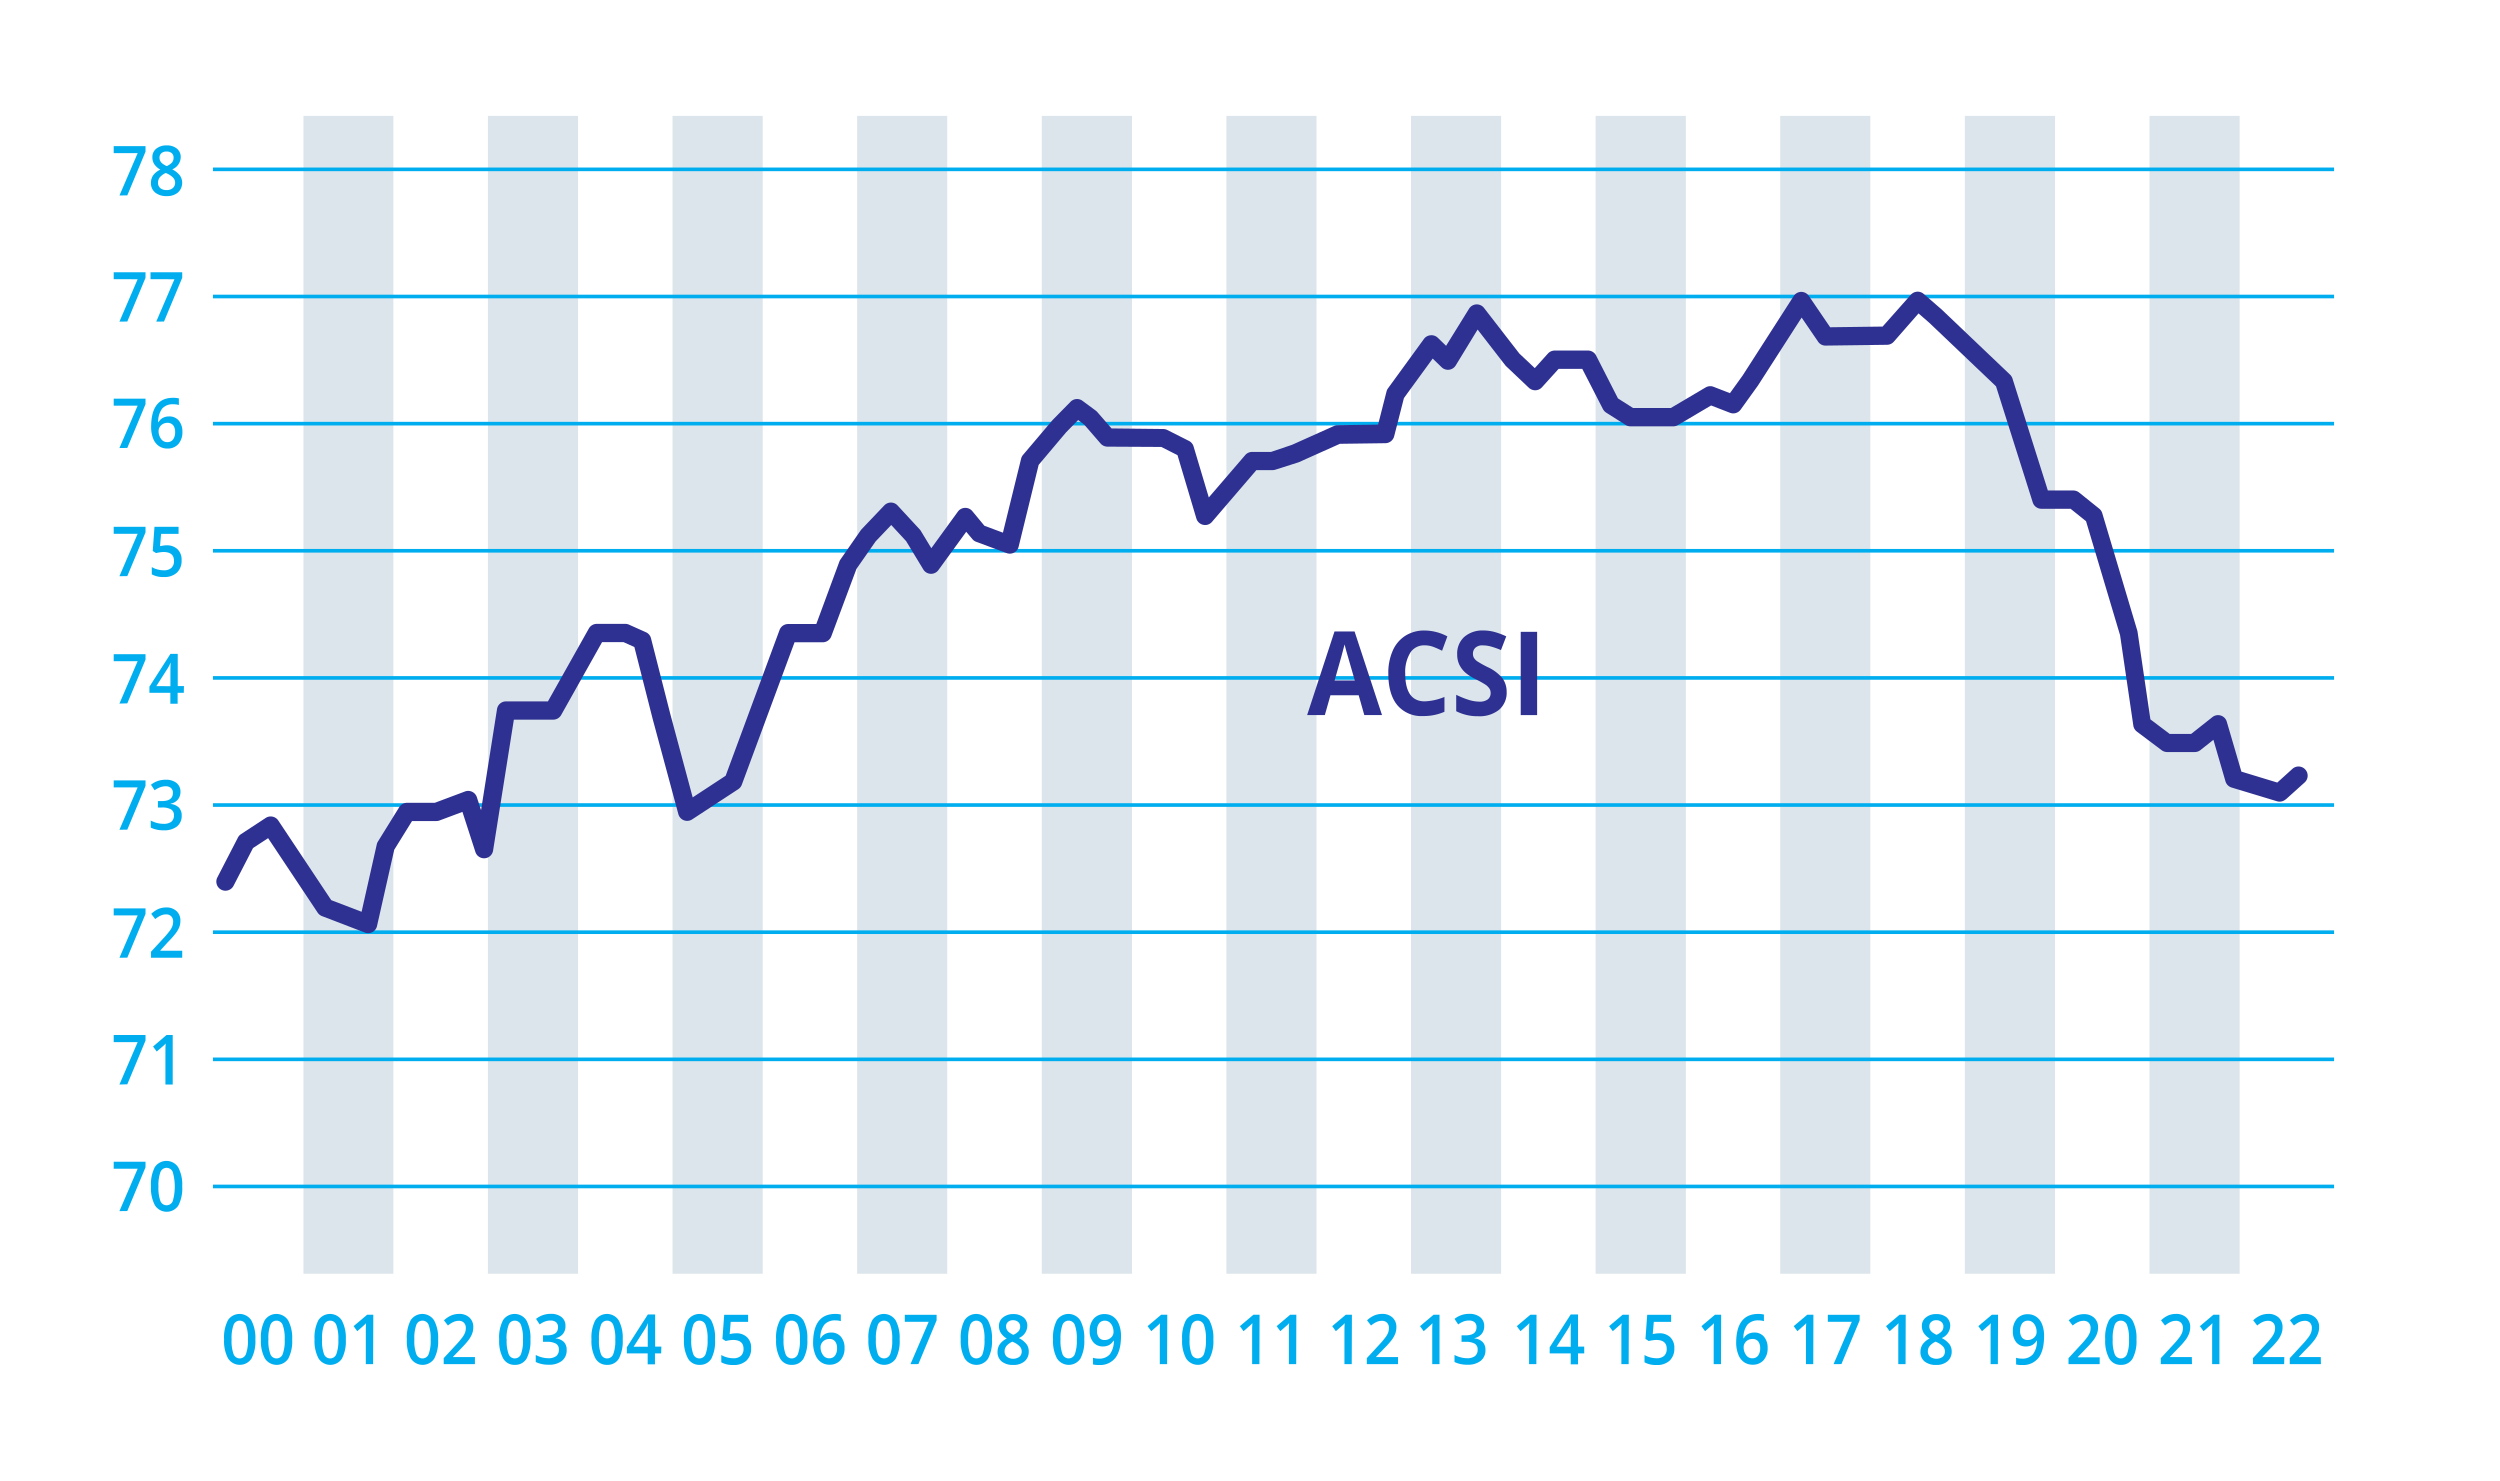<svg xmlns="http://www.w3.org/2000/svg" width="685.99" height="406.31" viewBox="0 0 685.99 406.31">
  <defs>
    <style>
      .cls-1 {
        fill: #fff;
      }

      .cls-2 {
        fill: #dbe5eb;
      }

      .cls-3 {
        fill: #00aeef;
      }

      .cls-4 {
        fill: #2e3191;
      }
    </style>
  </defs>
  <g id="Layer_7" data-name="Layer 7">
    <rect class="cls-1" width="685.99" height="406.31"/>
    <g>
      <g>
        <rect class="cls-2" x="83.22" y="31.8" width="24.78" height="317.71"/>
        <rect class="cls-1" x="58.44" y="31.8" width="24.78" height="317.71"/>
        <rect class="cls-1" x="108" y="31.8" width="25.88" height="317.71"/>
        <rect class="cls-2" x="133.88" y="31.8" width="24.78" height="317.71"/>
        <rect class="cls-1" x="158.66" y="31.8" width="25.88" height="317.71"/>
        <rect class="cls-2" x="184.54" y="31.8" width="24.78" height="317.71"/>
        <rect class="cls-1" x="209.32" y="31.8" width="25.88" height="317.71"/>
        <rect class="cls-2" x="235.2" y="31.8" width="24.78" height="317.71"/>
        <rect class="cls-1" x="259.98" y="31.8" width="25.88" height="317.71"/>
        <rect class="cls-2" x="285.86" y="31.8" width="24.78" height="317.71"/>
        <rect class="cls-1" x="310.64" y="31.8" width="25.88" height="317.71"/>
        <rect class="cls-2" x="336.52" y="31.8" width="24.78" height="317.71"/>
        <rect class="cls-1" x="361.3" y="31.8" width="25.88" height="317.71"/>
        <rect class="cls-2" x="387.17" y="31.8" width="24.78" height="317.71"/>
        <rect class="cls-1" x="411.96" y="31.8" width="25.88" height="317.71"/>
        <rect class="cls-2" x="437.83" y="31.8" width="24.78" height="317.71"/>
        <rect class="cls-1" x="462.61" y="31.8" width="25.88" height="317.71"/>
        <rect class="cls-2" x="488.49" y="31.8" width="24.78" height="317.71"/>
        <rect class="cls-1" x="513.27" y="31.8" width="25.88" height="317.71"/>
        <rect class="cls-2" x="539.15" y="31.8" width="24.78" height="317.71"/>
        <rect class="cls-1" x="563.93" y="31.8" width="25.88" height="317.71"/>
        <rect class="cls-2" x="589.81" y="31.8" width="24.78" height="317.71"/>
        <rect class="cls-1" x="614.59" y="31.8" width="25.88" height="317.71"/>
      </g>
      <g>
        <rect class="cls-3" x="58.44" y="325.06" width="582.02" height="1"/>
        <rect class="cls-3" x="58.44" y="290.18" width="582.02" height="1"/>
        <rect class="cls-3" x="58.44" y="255.29" width="582.02" height="1"/>
        <rect class="cls-3" x="58.44" y="220.4" width="582.02" height="1"/>
        <rect class="cls-3" x="58.44" y="185.52" width="582.02" height="1"/>
        <rect class="cls-3" x="58.44" y="150.63" width="582.02" height="1"/>
        <rect class="cls-3" x="58.44" y="115.75" width="582.02" height="1"/>
        <rect class="cls-3" x="58.44" y="80.86" width="582.02" height="1"/>
        <rect class="cls-3" x="58.44" y="45.97" width="582.02" height="1"/>
      </g>
    </g>
    <g>
      <path class="cls-4" d="M374.36,196.22l-1.54-5.44h-7.75l-1.54,5.44h-4.86l7.51-22.94h5.51l7.53,22.94Zm-2.61-9.5q-2.14-7.4-2.41-8.36t-.39-1.53q-.48,2-2.74,9.89Z"/>
      <path class="cls-4" d="M390.93,177.08a4.48,4.48,0,0,0-3.94,2,10.11,10.11,0,0,0-1.4,5.73q0,7.63,5.34,7.64a15.68,15.68,0,0,0,5.42-1.21v4.07a14.15,14.15,0,0,1-5.85,1.17,8.62,8.62,0,0,1-7.09-3q-2.46-3-2.46-8.68a15,15,0,0,1,1.21-6.25,9.2,9.2,0,0,1,3.47-4.11,9.7,9.7,0,0,1,5.3-1.43,13.53,13.53,0,0,1,6.22,1.61l-1.45,3.94a25.1,25.1,0,0,0-2.4-1.06A6.8,6.8,0,0,0,390.93,177.08Z"/>
      <path class="cls-4" d="M413.42,189.87a6.1,6.1,0,0,1-2.07,4.88,8.55,8.55,0,0,1-5.77,1.78,12.75,12.75,0,0,1-6-1.38v-4.5a23.48,23.48,0,0,0,3.65,1.46,10.08,10.08,0,0,0,2.72.42,3.66,3.66,0,0,0,2.28-.61,2.14,2.14,0,0,0,.79-1.81,2.06,2.06,0,0,0-.35-1.2,4.07,4.07,0,0,0-1-1,26.74,26.74,0,0,0-2.76-1.54,13.17,13.17,0,0,1-2.92-1.89,7.19,7.19,0,0,1-1.56-2.11,6.37,6.37,0,0,1-.58-2.82,6.12,6.12,0,0,1,1.91-4.76A7.58,7.58,0,0,1,407,173a11.71,11.71,0,0,1,3.16.43,20.53,20.53,0,0,1,3.15,1.18l-1.45,3.77a21,21,0,0,0-2.82-1,8.79,8.79,0,0,0-2.19-.29,2.76,2.76,0,0,0-2,.64,2.18,2.18,0,0,0-.68,1.67,2.24,2.24,0,0,0,.27,1.12,3.41,3.41,0,0,0,.88.92,29.3,29.3,0,0,0,2.86,1.6,11.4,11.4,0,0,1,4.09,3.07A6.34,6.34,0,0,1,413.42,189.87Z"/>
      <path class="cls-4" d="M417.28,196.22V173.37h4.5v22.85Z"/>
    </g>
    <g>
      <path class="cls-3" d="M70.07,367.54A10.16,10.16,0,0,1,69,372.79a3.83,3.83,0,0,1-6.42-.05,10,10,0,0,1-1.09-5.2,10.23,10.23,0,0,1,1.06-5.29,3.83,3.83,0,0,1,6.43.08A10.15,10.15,0,0,1,70.07,367.54Zm-6.52,0a10.62,10.62,0,0,0,.53,4,1.81,1.81,0,0,0,3.41,0,10.4,10.4,0,0,0,.54-3.94,10.53,10.53,0,0,0-.54-4,1.79,1.79,0,0,0-1.71-1.22,1.78,1.78,0,0,0-1.7,1.2A10.72,10.72,0,0,0,63.55,367.54Z"/>
      <path class="cls-3" d="M80.17,367.54a10.26,10.26,0,0,1-1.06,5.25,3.83,3.83,0,0,1-6.43-.05,10,10,0,0,1-1.09-5.2,10.33,10.33,0,0,1,1.06-5.29,3.83,3.83,0,0,1,6.43.08A10.14,10.14,0,0,1,80.17,367.54Zm-6.52,0a10.42,10.42,0,0,0,.53,4,1.8,1.8,0,0,0,3.4,0,10.4,10.4,0,0,0,.54-3.94,10.53,10.53,0,0,0-.54-4,1.79,1.79,0,0,0-1.71-1.22,1.76,1.76,0,0,0-1.69,1.2A10.51,10.51,0,0,0,73.65,367.54Z"/>
    </g>
    <g>
      <path class="cls-3" d="M94.89,367.54a10.26,10.26,0,0,1-1.06,5.25,3.83,3.83,0,0,1-6.43-.05,10.15,10.15,0,0,1-1.09-5.2,10.33,10.33,0,0,1,1.06-5.29,3.83,3.83,0,0,1,6.43.08A10.14,10.14,0,0,1,94.89,367.54Zm-6.52,0a10.62,10.62,0,0,0,.53,4,1.8,1.8,0,0,0,3.4,0,10.4,10.4,0,0,0,.54-3.94,10.53,10.53,0,0,0-.54-4,1.79,1.79,0,0,0-1.7-1.22,1.77,1.77,0,0,0-1.7,1.2A10.72,10.72,0,0,0,88.37,367.54Z"/>
      <path class="cls-3" d="M102.38,374.32h-2v-8.76c0-1,0-1.87.07-2.48a5.63,5.63,0,0,1-.49.49c-.19.18-.83.75-1.93,1.71l-1-1.39,3.71-3.13h1.69Z"/>
    </g>
    <g>
      <path class="cls-3" d="M120.22,367.54a10.26,10.26,0,0,1-1.06,5.25,3.83,3.83,0,0,1-6.43-.05,10,10,0,0,1-1.09-5.2,10.23,10.23,0,0,1,1.06-5.29,3.83,3.83,0,0,1,6.43.08A10.14,10.14,0,0,1,120.22,367.54Zm-6.52,0a10.42,10.42,0,0,0,.53,4,1.8,1.8,0,0,0,3.4,0,10.4,10.4,0,0,0,.54-3.94,10.53,10.53,0,0,0-.54-4,1.79,1.79,0,0,0-1.71-1.22,1.76,1.76,0,0,0-1.69,1.2A10.51,10.51,0,0,0,113.7,367.54Z"/>
      <path class="cls-3" d="M130.31,374.32h-8.56v-1.65l3.26-3.52a25.75,25.75,0,0,0,1.91-2.25,5.81,5.81,0,0,0,.69-1.24,3.7,3.7,0,0,0,.21-1.26,2,2,0,0,0-.51-1.44,1.86,1.86,0,0,0-1.42-.53,3.41,3.41,0,0,0-1.4.29,6.21,6.21,0,0,0-1.57,1l-1.1-1.43a7.2,7.2,0,0,1,2.05-1.36,5.74,5.74,0,0,1,2.11-.4,4,4,0,0,1,2.83,1,3.46,3.46,0,0,1,1.06,2.66,4.83,4.83,0,0,1-.31,1.74,7.33,7.33,0,0,1-.94,1.71,23.54,23.54,0,0,1-2.11,2.37l-2.19,2.28v.09h6Z"/>
    </g>
    <g>
      <path class="cls-3" d="M145.55,367.54a10.26,10.26,0,0,1-1.06,5.25,3.57,3.57,0,0,1-3.24,1.72,3.51,3.51,0,0,1-3.19-1.77,10,10,0,0,1-1.09-5.2,10.23,10.23,0,0,1,1.06-5.29,3.83,3.83,0,0,1,6.43.08A10.14,10.14,0,0,1,145.55,367.54Zm-6.52,0a10.42,10.42,0,0,0,.53,4,1.8,1.8,0,0,0,3.4,0,10.4,10.4,0,0,0,.54-3.94,10.53,10.53,0,0,0-.54-4,1.79,1.79,0,0,0-1.71-1.22,1.76,1.76,0,0,0-1.69,1.2A10.51,10.51,0,0,0,139,367.54Z"/>
      <path class="cls-3" d="M155.16,363.87a3.27,3.27,0,0,1-.7,2.15,3.47,3.47,0,0,1-2,1.16v.07a3.73,3.73,0,0,1,2.28,1,3,3,0,0,1,.75,2.15,3.67,3.67,0,0,1-1.28,3,5.6,5.6,0,0,1-3.66,1.07,7.73,7.73,0,0,1-3.54-.74v-1.94a7.14,7.14,0,0,0,1.7.66,6.67,6.67,0,0,0,1.73.24,3.45,3.45,0,0,0,2.19-.59,2.19,2.19,0,0,0,.72-1.81,1.74,1.74,0,0,0-.8-1.59,4.8,4.8,0,0,0-2.52-.51H149v-1.78h1.12c2,0,3-.74,3-2.24a1.74,1.74,0,0,0-.53-1.35,2.28,2.28,0,0,0-1.55-.47,4.24,4.24,0,0,0-1.38.22,6,6,0,0,0-1.57.85l-1-1.52a6.3,6.3,0,0,1,4-1.38,4.57,4.57,0,0,1,3,.88A3,3,0,0,1,155.16,363.87Z"/>
    </g>
    <g>
      <path class="cls-3" d="M170.87,367.54a10.28,10.28,0,0,1-1.05,5.25,3.57,3.57,0,0,1-3.24,1.72,3.52,3.52,0,0,1-3.19-1.77,10,10,0,0,1-1.09-5.2,10.23,10.23,0,0,1,1.06-5.29,3.83,3.83,0,0,1,6.43.08A10.15,10.15,0,0,1,170.87,367.54Zm-6.51,0a10.42,10.42,0,0,0,.53,4,1.8,1.8,0,0,0,3.4,0,10.4,10.4,0,0,0,.54-3.94,10.53,10.53,0,0,0-.54-4,1.79,1.79,0,0,0-1.71-1.22,1.76,1.76,0,0,0-1.69,1.2A10.51,10.51,0,0,0,164.36,367.54Z"/>
      <path class="cls-3" d="M181.42,371.36h-1.7v3h-2v-3H172v-1.68l5.77-9h2v8.83h1.7Zm-3.68-1.81v-3.4c0-1.21,0-2.21.09-3h-.07a11.08,11.08,0,0,1-.76,1.48l-3.14,4.9Z"/>
    </g>
    <g>
      <path class="cls-3" d="M196.2,367.54a10.28,10.28,0,0,1-1,5.25,3.57,3.57,0,0,1-3.24,1.72,3.51,3.51,0,0,1-3.19-1.77,10,10,0,0,1-1.09-5.2,10.23,10.23,0,0,1,1.06-5.29,3.83,3.83,0,0,1,6.43.08A10.15,10.15,0,0,1,196.2,367.54Zm-6.52,0a10.37,10.37,0,0,0,.54,4,1.8,1.8,0,0,0,3.4,0,10.4,10.4,0,0,0,.54-3.94,10.53,10.53,0,0,0-.54-4,1.79,1.79,0,0,0-1.71-1.22,1.76,1.76,0,0,0-1.69,1.2A10.47,10.47,0,0,0,189.68,367.54Z"/>
      <path class="cls-3" d="M202,365.85a4.14,4.14,0,0,1,3,1.09,3.94,3.94,0,0,1,1.11,3,4.49,4.49,0,0,1-1.27,3.39,5,5,0,0,1-3.59,1.22,6.42,6.42,0,0,1-3.33-.74v-2a6.32,6.32,0,0,0,1.61.66,7,7,0,0,0,1.68.23,3,3,0,0,0,2.09-.66,2.48,2.48,0,0,0,.72-1.93q0-2.43-2.88-2.43a6.93,6.93,0,0,0-1,.09,10.18,10.18,0,0,0-1,.2l-.91-.58.49-6.62h6.56v1.94H200.5l-.28,3.36.74-.14A7.71,7.71,0,0,1,202,365.85Z"/>
    </g>
    <g>
      <path class="cls-3" d="M221.53,367.54a10.28,10.28,0,0,1-1.05,5.25,3.57,3.57,0,0,1-3.24,1.72,3.51,3.51,0,0,1-3.19-1.77,10,10,0,0,1-1.09-5.2,10.23,10.23,0,0,1,1.06-5.29,3.83,3.83,0,0,1,6.43.08A10.15,10.15,0,0,1,221.53,367.54Zm-6.52,0a10.37,10.37,0,0,0,.54,4,1.8,1.8,0,0,0,3.4,0,10.4,10.4,0,0,0,.54-3.94,10.53,10.53,0,0,0-.54-4,1.79,1.79,0,0,0-1.71-1.22,1.76,1.76,0,0,0-1.69,1.2A10.47,10.47,0,0,0,215,367.54Z"/>
      <path class="cls-3" d="M223.11,368.54q0-7.95,6-8a6.78,6.78,0,0,1,1.61.16v1.82a5,5,0,0,0-1.52-.21,3.82,3.82,0,0,0-3,1.17,6,6,0,0,0-1.11,3.75h.11a2.83,2.83,0,0,1,1.14-1.16,3.4,3.4,0,0,1,1.72-.42,3.31,3.31,0,0,1,2.68,1.14,4.57,4.57,0,0,1,1,3.07,4.87,4.87,0,0,1-1.11,3.37,3.88,3.88,0,0,1-3,1.24,4,4,0,0,1-2.35-.7,4.37,4.37,0,0,1-1.54-2A8.47,8.47,0,0,1,223.11,368.54Zm4.4,4.17a1.92,1.92,0,0,0,1.61-.73,3.27,3.27,0,0,0,.56-2.07,2.83,2.83,0,0,0-.53-1.83,1.89,1.89,0,0,0-1.59-.67,2.49,2.49,0,0,0-1.21.3,2.24,2.24,0,0,0-.87.83,2,2,0,0,0-.32,1.07,3.61,3.61,0,0,0,.66,2.2A2,2,0,0,0,227.51,372.71Z"/>
    </g>
    <g>
      <path class="cls-3" d="M246.86,367.54a10.16,10.16,0,0,1-1.06,5.25,3.83,3.83,0,0,1-6.42-.05,10,10,0,0,1-1.09-5.2,10.23,10.23,0,0,1,1.06-5.29,3.83,3.83,0,0,1,6.43.08A10.15,10.15,0,0,1,246.86,367.54Zm-6.52,0a10.62,10.62,0,0,0,.53,4,1.81,1.81,0,0,0,3.41,0,10.4,10.4,0,0,0,.54-3.94,10.53,10.53,0,0,0-.54-4,1.79,1.79,0,0,0-1.71-1.22,1.78,1.78,0,0,0-1.7,1.2A10.72,10.72,0,0,0,240.34,367.54Z"/>
      <path class="cls-3" d="M249.83,374.32l5-11.62h-6.56v-1.92H257v1.52l-5,12Z"/>
    </g>
    <g>
      <path class="cls-3" d="M272.19,367.54a10.16,10.16,0,0,1-1.06,5.25,3.83,3.83,0,0,1-6.43-.05,10.15,10.15,0,0,1-1.08-5.2,10.34,10.34,0,0,1,1.05-5.29,3.83,3.83,0,0,1,6.43.08A10,10,0,0,1,272.19,367.54Zm-6.52,0a10.62,10.62,0,0,0,.53,4,1.81,1.81,0,0,0,3.41,0,10.65,10.65,0,0,0,.53-3.94,10.78,10.78,0,0,0-.53-4,1.8,1.8,0,0,0-1.71-1.22,1.78,1.78,0,0,0-1.7,1.2A10.72,10.72,0,0,0,265.67,367.54Z"/>
      <path class="cls-3" d="M278,360.58a4.24,4.24,0,0,1,2.84.89,2.94,2.94,0,0,1,1.05,2.37,3.72,3.72,0,0,1-2.33,3.32,6,6,0,0,1,2.11,1.68,3.29,3.29,0,0,1,.62,2,3.44,3.44,0,0,1-1.14,2.69,4.58,4.58,0,0,1-3.11,1,4.86,4.86,0,0,1-3.19-.95,3.3,3.3,0,0,1-1.13-2.68,3.69,3.69,0,0,1,.59-2,5.09,5.09,0,0,1,1.94-1.61,4.91,4.91,0,0,1-1.65-1.57,3.48,3.48,0,0,1-.49-1.85,2.87,2.87,0,0,1,1.08-2.35A4.3,4.3,0,0,1,278,360.58Zm-2.34,10.23a1.84,1.84,0,0,0,.63,1.49,3,3,0,0,0,3.44,0,1.89,1.89,0,0,0,.62-1.5,2,2,0,0,0-.57-1.38,5.45,5.45,0,0,0-1.73-1.15l-.25-.12a4.52,4.52,0,0,0-1.64,1.19A2.36,2.36,0,0,0,275.65,370.81Zm2.33-8.55a2,2,0,0,0-1.39.46,1.58,1.58,0,0,0-.53,1.25,1.84,1.84,0,0,0,.19.86,2.36,2.36,0,0,0,.55.69,6.2,6.2,0,0,0,1.23.75,4,4,0,0,0,1.46-1,1.94,1.94,0,0,0,.43-1.26,1.58,1.58,0,0,0-.53-1.25A2.08,2.08,0,0,0,278,362.26Z"/>
    </g>
    <g>
      <path class="cls-3" d="M297.52,367.54a10.16,10.16,0,0,1-1.06,5.25,3.83,3.83,0,0,1-6.43-.05,10.15,10.15,0,0,1-1.08-5.2,10.34,10.34,0,0,1,1.05-5.29,3.83,3.83,0,0,1,6.43.08A10,10,0,0,1,297.52,367.54Zm-6.52,0a10.62,10.62,0,0,0,.53,4,1.81,1.81,0,0,0,3.41,0,10.65,10.65,0,0,0,.53-3.94,10.78,10.78,0,0,0-.53-4,1.8,1.8,0,0,0-1.71-1.22,1.78,1.78,0,0,0-1.7,1.2A10.72,10.72,0,0,0,291,367.54Z"/>
      <path class="cls-3" d="M307.6,366.55q0,4-1.51,6a5.31,5.31,0,0,1-4.52,2,6.4,6.4,0,0,1-1.65-.15v-1.83a5.15,5.15,0,0,0,1.55.23,3.79,3.79,0,0,0,3.06-1.18,6.15,6.15,0,0,0,1.11-3.73h-.11a3.2,3.2,0,0,1-1.23,1.2,3.59,3.59,0,0,1-1.68.37A3.28,3.28,0,0,1,300,368.3a4.58,4.58,0,0,1-1-3.08,4.92,4.92,0,0,1,1.11-3.38,3.83,3.83,0,0,1,3-1.26,4,4,0,0,1,2.35.71,4.44,4.44,0,0,1,1.54,2A8.44,8.44,0,0,1,307.6,366.55Zm-4.41-4.16a1.9,1.9,0,0,0-1.61.74,3.31,3.31,0,0,0-.56,2.07,2.86,2.86,0,0,0,.52,1.82,1.88,1.88,0,0,0,1.58.67,2.43,2.43,0,0,0,1.73-.66,2,2,0,0,0,.7-1.54,4,4,0,0,0-.3-1.55,2.76,2.76,0,0,0-.83-1.13A2,2,0,0,0,303.19,362.39Z"/>
    </g>
    <g>
      <path class="cls-3" d="M320.25,374.32h-2v-8.76c0-1,0-1.87.07-2.48a5.63,5.63,0,0,1-.49.49c-.19.18-.84.75-1.93,1.71l-1-1.39,3.71-3.13h1.69Z"/>
      <path class="cls-3" d="M332.94,367.54a10.16,10.16,0,0,1-1.06,5.25,3.83,3.83,0,0,1-6.42-.05,10,10,0,0,1-1.09-5.2,10.23,10.23,0,0,1,1.06-5.29,3.83,3.83,0,0,1,6.43.08A10.15,10.15,0,0,1,332.94,367.54Zm-6.52,0a10.62,10.62,0,0,0,.53,4,1.81,1.81,0,0,0,3.41,0,10.4,10.4,0,0,0,.54-3.94,10.53,10.53,0,0,0-.54-4,1.79,1.79,0,0,0-1.71-1.22,1.78,1.78,0,0,0-1.7,1.2A10.72,10.72,0,0,0,326.42,367.54Z"/>
    </g>
    <g>
      <path class="cls-3" d="M345.58,374.32h-2v-8.76c0-1,0-1.87.07-2.48-.13.15-.3.31-.49.49s-.84.75-1.94,1.71l-1-1.39,3.71-3.13h1.69Z"/>
      <path class="cls-3" d="M355.67,374.32h-2v-8.76c0-1,0-1.87.06-2.48-.13.15-.29.31-.48.49l-1.94,1.71-1-1.39,3.71-3.13h1.69Z"/>
    </g>
    <g>
      <path class="cls-3" d="M370.91,374.32h-2v-8.76c0-1,0-1.87.07-2.48-.13.15-.3.31-.49.49s-.84.75-1.94,1.71l-1-1.39,3.72-3.13h1.69Z"/>
      <path class="cls-3" d="M383.6,374.32h-8.55v-1.65l3.25-3.52a25.75,25.75,0,0,0,1.91-2.25,5,5,0,0,0,.69-1.24,3.71,3.71,0,0,0,.22-1.26,2,2,0,0,0-.52-1.44,1.85,1.85,0,0,0-1.42-.53,3.41,3.41,0,0,0-1.4.29,6.39,6.39,0,0,0-1.57,1l-1.1-1.43a7.2,7.2,0,0,1,2.05-1.36,5.75,5.75,0,0,1,2.12-.4,4,4,0,0,1,2.82,1,3.46,3.46,0,0,1,1.06,2.66,5.05,5.05,0,0,1-.3,1.74,7.39,7.39,0,0,1-.95,1.71A22.33,22.33,0,0,1,379.8,370l-2.19,2.28v.09h6Z"/>
    </g>
    <g>
      <path class="cls-3" d="M395,374.32h-2v-8.76c0-1,0-1.87.07-2.48a5.63,5.63,0,0,1-.49.49c-.19.18-.83.75-1.93,1.71l-1-1.39,3.71-3.13H395Z"/>
      <path class="cls-3" d="M407.26,363.87a3.27,3.27,0,0,1-.7,2.15,3.49,3.49,0,0,1-2,1.16v.07a3.68,3.68,0,0,1,2.28,1,3,3,0,0,1,.76,2.15,3.67,3.67,0,0,1-1.29,3,5.57,5.57,0,0,1-3.66,1.07,7.75,7.75,0,0,1-3.54-.74v-1.94a7.49,7.49,0,0,0,1.7.66,6.73,6.73,0,0,0,1.73.24,3.43,3.43,0,0,0,2.19-.59,2.17,2.17,0,0,0,.73-1.81,1.76,1.76,0,0,0-.8-1.59,4.85,4.85,0,0,0-2.52-.51h-1.1v-1.78h1.11c2,0,3-.74,3-2.24a1.73,1.73,0,0,0-.52-1.35,2.29,2.29,0,0,0-1.56-.47,4.33,4.33,0,0,0-1.38.22,6.37,6.37,0,0,0-1.57.85l-1-1.52a6.27,6.27,0,0,1,4-1.38,4.6,4.6,0,0,1,3,.88A3,3,0,0,1,407.26,363.87Z"/>
    </g>
    <g>
      <path class="cls-3" d="M421.57,374.32h-2v-8.76c0-1,0-1.87.07-2.48-.13.15-.3.31-.49.49s-.84.75-1.94,1.71l-1-1.39,3.71-3.13h1.7Z"/>
      <path class="cls-3" d="M434.71,371.36H433v3h-2v-3h-5.77v-1.68l5.77-9h2v8.83h1.7ZM431,369.55v-3.4c0-1.21,0-2.21.09-3h-.07a11.08,11.08,0,0,1-.76,1.48l-3.14,4.9Z"/>
    </g>
    <g>
      <path class="cls-3" d="M446.9,374.32h-2v-8.76c0-1,0-1.87.07-2.48-.14.15-.3.31-.49.49s-.84.75-1.94,1.71l-1-1.39,3.71-3.13h1.7Z"/>
      <path class="cls-3" d="M455.32,365.85a4.13,4.13,0,0,1,3,1.09,3.94,3.94,0,0,1,1.11,3,4.52,4.52,0,0,1-1.26,3.39,5,5,0,0,1-3.6,1.22,6.36,6.36,0,0,1-3.32-.74v-2a6.1,6.1,0,0,0,1.6.66,7.11,7.11,0,0,0,1.69.23,3,3,0,0,0,2.09-.66,2.51,2.51,0,0,0,.71-1.93q0-2.43-2.88-2.43a6.81,6.81,0,0,0-1,.09,9.89,9.89,0,0,0-1.05.2l-.9-.58.48-6.62h6.56v1.94H453.8l-.29,3.36.74-.14A7.87,7.87,0,0,1,455.32,365.85Z"/>
    </g>
    <g>
      <path class="cls-3" d="M472.23,374.32h-2v-8.76c0-1,0-1.87.07-2.48-.14.15-.3.31-.49.49s-.84.75-1.94,1.71l-1-1.39,3.71-3.13h1.7Z"/>
      <path class="cls-3" d="M476.4,368.54q0-7.95,6-8a6.72,6.72,0,0,1,1.61.16v1.82a5,5,0,0,0-1.52-.21,3.83,3.83,0,0,0-3,1.17,5.91,5.91,0,0,0-1.1,3.75h.1a2.83,2.83,0,0,1,1.14-1.16,3.41,3.41,0,0,1,1.73-.42,3.3,3.3,0,0,1,2.67,1.14,4.57,4.57,0,0,1,1,3.07,4.87,4.87,0,0,1-1.11,3.37,3.88,3.88,0,0,1-3,1.24,4.06,4.06,0,0,1-2.36-.7,4.44,4.44,0,0,1-1.54-2A8.66,8.66,0,0,1,476.4,368.54Zm4.4,4.17a1.91,1.91,0,0,0,1.61-.73,3.27,3.27,0,0,0,.57-2.07,2.89,2.89,0,0,0-.53-1.83,1.92,1.92,0,0,0-1.6-.67,2.49,2.49,0,0,0-1.21.3,2.31,2.31,0,0,0-.87.83,2,2,0,0,0-.32,1.07,3.61,3.61,0,0,0,.66,2.2A2,2,0,0,0,480.8,372.71Z"/>
    </g>
    <g>
      <path class="cls-3" d="M497.55,374.32h-2v-8.76c0-1,0-1.87.07-2.48l-.49.49-1.94,1.71-1-1.39,3.71-3.13h1.69Z"/>
      <path class="cls-3" d="M503.12,374.32l5-11.62h-6.57v-1.92h8.73v1.52l-5,12Z"/>
    </g>
    <g>
      <path class="cls-3" d="M522.88,374.32h-2v-8.76c0-1,0-1.87.06-2.48-.13.15-.29.31-.48.49l-1.94,1.71-1-1.39,3.71-3.13h1.69Z"/>
      <path class="cls-3" d="M531.28,360.58a4.28,4.28,0,0,1,2.85.89,3,3,0,0,1,1,2.37,3.72,3.72,0,0,1-2.33,3.32,6,6,0,0,1,2.11,1.68,3.3,3.3,0,0,1,.63,2,3.45,3.45,0,0,1-1.15,2.69,4.56,4.56,0,0,1-3.11,1,4.86,4.86,0,0,1-3.19-.95,3.3,3.3,0,0,1-1.13-2.68,3.69,3.69,0,0,1,.59-2,5.09,5.09,0,0,1,1.94-1.61,4.91,4.91,0,0,1-1.65-1.57,3.57,3.57,0,0,1-.49-1.85,2.87,2.87,0,0,1,1.08-2.35A4.3,4.3,0,0,1,531.28,360.58ZM529,370.81a1.84,1.84,0,0,0,.63,1.49,3,3,0,0,0,3.44,0,1.92,1.92,0,0,0,.61-1.5,2,2,0,0,0-.57-1.38,5.51,5.51,0,0,0-1.72-1.15l-.25-.12a4.43,4.43,0,0,0-1.64,1.19A2.3,2.3,0,0,0,529,370.81Zm2.32-8.55a2,2,0,0,0-1.39.46,1.58,1.58,0,0,0-.53,1.25,1.84,1.84,0,0,0,.19.86,2.36,2.36,0,0,0,.55.69,6.52,6.52,0,0,0,1.23.75,4,4,0,0,0,1.46-1,1.94,1.94,0,0,0,.43-1.26,1.58,1.58,0,0,0-.53-1.25A2,2,0,0,0,531.27,362.26Z"/>
    </g>
    <g>
      <path class="cls-3" d="M548.21,374.32h-2v-8.76c0-1,0-1.87.06-2.48-.13.15-.29.31-.48.49l-1.94,1.71-1-1.39,3.71-3.13h1.69Z"/>
      <path class="cls-3" d="M560.89,366.55q0,4-1.5,6a5.32,5.32,0,0,1-4.53,2,6.45,6.45,0,0,1-1.65-.15v-1.83a5.2,5.2,0,0,0,1.55.23,3.79,3.79,0,0,0,3.06-1.18,6,6,0,0,0,1.11-3.73h-.1a3.2,3.2,0,0,1-1.23,1.2,3.63,3.63,0,0,1-1.69.37,3.28,3.28,0,0,1-2.64-1.12,4.58,4.58,0,0,1-.95-3.08,5,5,0,0,1,1.1-3.38,3.83,3.83,0,0,1,3-1.26,4,4,0,0,1,2.35.71,4.52,4.52,0,0,1,1.55,2A8.65,8.65,0,0,1,560.89,366.55Zm-4.4-4.16a1.91,1.91,0,0,0-1.62.74,3.37,3.37,0,0,0-.56,2.07,2.86,2.86,0,0,0,.52,1.82,1.89,1.89,0,0,0,1.59.67,2.4,2.4,0,0,0,1.72-.66,2,2,0,0,0,.7-1.54,4,4,0,0,0-.3-1.55,2.67,2.67,0,0,0-.83-1.13A1.9,1.9,0,0,0,556.49,362.39Z"/>
    </g>
    <g>
      <path class="cls-3" d="M576.14,374.32h-8.55v-1.65l3.25-3.52a25.75,25.75,0,0,0,1.91-2.25,5.4,5.4,0,0,0,.69-1.24,3.7,3.7,0,0,0,.21-1.26,2,2,0,0,0-.51-1.44,1.85,1.85,0,0,0-1.42-.53,3.41,3.41,0,0,0-1.4.29,6.39,6.39,0,0,0-1.57,1l-1.1-1.43A7.2,7.2,0,0,1,569.7,361a5.75,5.75,0,0,1,2.12-.4,4,4,0,0,1,2.82,1,3.46,3.46,0,0,1,1.06,2.66,4.83,4.83,0,0,1-.31,1.74,7,7,0,0,1-.94,1.71,22.33,22.33,0,0,1-2.11,2.37l-2.19,2.28v.09h6Z"/>
      <path class="cls-3" d="M586.24,367.54a10.26,10.26,0,0,1-1.06,5.25,3.57,3.57,0,0,1-3.24,1.72,3.51,3.51,0,0,1-3.19-1.77,10,10,0,0,1-1.09-5.2,10.23,10.23,0,0,1,1.06-5.29,3.83,3.83,0,0,1,6.43.08A10.14,10.14,0,0,1,586.24,367.54Zm-6.52,0a10.42,10.42,0,0,0,.53,4,1.8,1.8,0,0,0,3.4,0,10.4,10.4,0,0,0,.54-3.94,10.53,10.53,0,0,0-.54-4,1.79,1.79,0,0,0-1.71-1.22,1.76,1.76,0,0,0-1.69,1.2A10.51,10.51,0,0,0,579.72,367.54Z"/>
    </g>
    <g>
      <path class="cls-3" d="M601.47,374.32h-8.56v-1.65l3.26-3.52a25.75,25.75,0,0,0,1.91-2.25,5.81,5.81,0,0,0,.69-1.24,3.7,3.7,0,0,0,.21-1.26,2,2,0,0,0-.51-1.44,1.86,1.86,0,0,0-1.42-.53,3.41,3.41,0,0,0-1.4.29,6.39,6.39,0,0,0-1.57,1l-1.1-1.43a7.2,7.2,0,0,1,2-1.36,5.74,5.74,0,0,1,2.11-.4,4,4,0,0,1,2.83,1,3.46,3.46,0,0,1,1.06,2.66,4.83,4.83,0,0,1-.31,1.74,7.33,7.33,0,0,1-.94,1.71,22.33,22.33,0,0,1-2.11,2.37l-2.19,2.28v.09h6Z"/>
      <path class="cls-3" d="M609,374.32h-2v-8.76c0-1,0-1.87.07-2.48-.14.15-.3.31-.49.49l-1.94,1.71-1-1.39,3.71-3.13H609Z"/>
    </g>
    <g>
      <path class="cls-3" d="M626.76,374.32H618.2v-1.65l3.26-3.52a25.75,25.75,0,0,0,1.91-2.25,5.81,5.81,0,0,0,.69-1.24,3.7,3.7,0,0,0,.21-1.26,2,2,0,0,0-.51-1.44,1.88,1.88,0,0,0-1.42-.53,3.46,3.46,0,0,0-1.41.29,6.37,6.37,0,0,0-1.56,1l-1.1-1.43a7.07,7.07,0,0,1,2.05-1.36,5.7,5.7,0,0,1,2.11-.4,3.94,3.94,0,0,1,2.82,1,3.47,3.47,0,0,1,1.07,2.66A4.83,4.83,0,0,1,626,366a7.33,7.33,0,0,1-.94,1.71A23.54,23.54,0,0,1,623,370l-2.19,2.28v.09h6Z"/>
      <path class="cls-3" d="M636.85,374.32H628.3v-1.65l3.25-3.52a25.75,25.75,0,0,0,1.91-2.25,5.4,5.4,0,0,0,.69-1.24,3.7,3.7,0,0,0,.21-1.26,2,2,0,0,0-.51-1.44,1.85,1.85,0,0,0-1.42-.53,3.41,3.41,0,0,0-1.4.29,6.21,6.21,0,0,0-1.57,1l-1.1-1.43a7.2,7.2,0,0,1,2-1.36,5.75,5.75,0,0,1,2.12-.4,4,4,0,0,1,2.82,1,3.46,3.46,0,0,1,1.06,2.66,4.83,4.83,0,0,1-.31,1.74,7,7,0,0,1-.94,1.71,22.33,22.33,0,0,1-2.11,2.37l-2.19,2.28v.09h6Z"/>
    </g>
    <g>
      <g>
        <path class="cls-3" d="M32.77,332.33l5-11.63H31.2v-1.92h8.73v1.52l-5,12Z"/>
        <path class="cls-3" d="M50,325.54a10.16,10.16,0,0,1-1.06,5.25,3.83,3.83,0,0,1-6.42-.05,10,10,0,0,1-1.09-5.2,10.25,10.25,0,0,1,1.06-5.29,3.83,3.83,0,0,1,6.42.08A10.08,10.08,0,0,1,50,325.54Zm-6.52,0a10.72,10.72,0,0,0,.53,4,1.82,1.82,0,0,0,3.41,0,14.68,14.68,0,0,0,0-7.89,1.81,1.81,0,0,0-3.41,0A10.76,10.76,0,0,0,43.47,325.54Z"/>
      </g>
      <g>
        <path class="cls-3" d="M32.77,297.59l5-11.63H31.2V284h8.73v1.53l-5,12Z"/>
        <path class="cls-3" d="M47.39,297.59h-2v-8.76c0-1,0-1.87.07-2.49-.13.15-.29.32-.48.5L43,288.54l-1-1.38L45.7,284h1.69Z"/>
      </g>
      <g>
        <path class="cls-3" d="M32.78,262.8l5-11.62H31.2v-1.92h8.73v1.52l-5,12Z"/>
        <path class="cls-3" d="M50,262.8H41.44v-1.65l3.25-3.52a25.75,25.75,0,0,0,1.91-2.25,5,5,0,0,0,.69-1.24,3.71,3.71,0,0,0,.22-1.26,2,2,0,0,0-.52-1.44,1.85,1.85,0,0,0-1.42-.53,3.41,3.41,0,0,0-1.4.29,6.19,6.19,0,0,0-1.57,1l-1.1-1.44a7.2,7.2,0,0,1,2-1.36,5.75,5.75,0,0,1,2.12-.4,4,4,0,0,1,2.82,1,3.46,3.46,0,0,1,1.06,2.66,5.05,5.05,0,0,1-.3,1.74,7.39,7.39,0,0,1-1,1.71,22.33,22.33,0,0,1-2.11,2.37L44,260.79v.09h6Z"/>
      </g>
      <g>
        <path class="cls-3" d="M32.77,227.68l5-11.63H31.2v-1.92h8.73v1.52l-5,12Z"/>
        <path class="cls-3" d="M49.52,217.23a3.33,3.33,0,0,1-.7,2.15,3.48,3.48,0,0,1-2,1.15v.08a3.67,3.67,0,0,1,2.28,1,3.06,3.06,0,0,1,.76,2.16,3.7,3.7,0,0,1-1.29,3,5.6,5.6,0,0,1-3.66,1.06,7.73,7.73,0,0,1-3.54-.73v-1.94a8.32,8.32,0,0,0,1.7.66,7.16,7.16,0,0,0,1.73.23A3.49,3.49,0,0,0,47,225.5a2.21,2.21,0,0,0,.73-1.81,1.75,1.75,0,0,0-.81-1.6,4.8,4.8,0,0,0-2.52-.51H43.33v-1.77h1.11c2,0,3-.75,3-2.25a1.7,1.7,0,0,0-.52-1.34,2.26,2.26,0,0,0-1.56-.47A4.52,4.52,0,0,0,44,216a6.54,6.54,0,0,0-1.57.85l-1-1.52a6.27,6.27,0,0,1,4-1.37,4.56,4.56,0,0,1,3,.88A3,3,0,0,1,49.52,217.23Z"/>
      </g>
      <g>
        <path class="cls-3" d="M32.77,193.06l5-11.63H31.2v-1.92h8.73V181l-5,12Z"/>
        <path class="cls-3" d="M50.44,190.1h-1.7v3h-2v-3H41v-1.68l5.77-9h2v8.83h1.7Zm-3.68-1.81v-3.4c0-1.22,0-2.21.09-3h-.07a10,10,0,0,1-.76,1.48l-3.13,4.9Z"/>
      </g>
      <g>
        <path class="cls-3" d="M32.77,158.11l5-11.63H31.2v-1.92h8.73v1.52l-5,12Z"/>
        <path class="cls-3" d="M45.72,149.63a4.16,4.16,0,0,1,3,1.09,3.94,3.94,0,0,1,1.11,3,4.49,4.49,0,0,1-1.26,3.39,5,5,0,0,1-3.6,1.22,6.36,6.36,0,0,1-3.32-.73v-2a5.49,5.49,0,0,0,1.6.66,6.64,6.64,0,0,0,1.69.23,3,3,0,0,0,2.09-.66,2.48,2.48,0,0,0,.71-1.93q0-2.43-2.88-2.43a6.92,6.92,0,0,0-1,.09c-.4.06-.75.13-1.05.2l-.9-.57.48-6.63H49v1.94H44.2l-.29,3.36.74-.13A6.41,6.41,0,0,1,45.72,149.63Z"/>
      </g>
      <g>
        <path class="cls-3" d="M32.77,122.94l5-11.63H31.2v-1.92h8.73v1.52l-5,12Z"/>
        <path class="cls-3" d="M41.47,117.16q0-8,6-8a7.34,7.34,0,0,1,1.61.15v1.82a5.33,5.33,0,0,0-1.52-.2,3.83,3.83,0,0,0-3.05,1.17,6,6,0,0,0-1.1,3.75h.1a2.86,2.86,0,0,1,1.14-1.17,3.54,3.54,0,0,1,1.73-.41,3.31,3.31,0,0,1,2.67,1.13,4.61,4.61,0,0,1,1,3.07,4.86,4.86,0,0,1-1.11,3.37,3.83,3.83,0,0,1-3,1.24,4,4,0,0,1-2.36-.7,4.44,4.44,0,0,1-1.54-2A8.61,8.61,0,0,1,41.47,117.16Zm4.4,4.16a1.91,1.91,0,0,0,1.61-.72,3.27,3.27,0,0,0,.57-2.07,2.92,2.92,0,0,0-.53-1.84,2,2,0,0,0-1.6-.67,2.53,2.53,0,0,0-1.21.31,2.36,2.36,0,0,0-.87.82,2.07,2.07,0,0,0-.32,1.07,3.56,3.56,0,0,0,.67,2.21A2,2,0,0,0,45.87,121.32Z"/>
      </g>
      <g>
        <path class="cls-3" d="M32.77,88.25l5-11.63H31.2V74.7h8.73v1.53l-5,12Z"/>
        <path class="cls-3" d="M42.87,88.25l5-11.63H41.3V74.7H50v1.53l-5,12Z"/>
      </g>
      <g>
        <path class="cls-3" d="M32.78,53.64l5-11.63H31.2V40.09h8.73v1.52l-5,12Z"/>
        <path class="cls-3" d="M45.7,39.9a4.23,4.23,0,0,1,2.84.88,2.94,2.94,0,0,1,1.05,2.37,3.72,3.72,0,0,1-2.33,3.32,6.26,6.26,0,0,1,2.11,1.68,3.6,3.6,0,0,1-.53,4.66,4.54,4.54,0,0,1-3.1,1,4.78,4.78,0,0,1-3.19-1,3.3,3.3,0,0,1-1.13-2.68,3.66,3.66,0,0,1,.59-2A4.93,4.93,0,0,1,44,46.55,5.11,5.11,0,0,1,42.3,45a3.54,3.54,0,0,1-.49-1.86,2.88,2.88,0,0,1,1.08-2.35A4.33,4.33,0,0,1,45.7,39.9ZM43.36,50.12a1.87,1.87,0,0,0,.63,1.5,2.59,2.59,0,0,0,1.71.53,2.5,2.5,0,0,0,1.73-.55,1.92,1.92,0,0,0,.62-1.5,2,2,0,0,0-.57-1.37,5.24,5.24,0,0,0-1.73-1.15l-.25-.12a4.51,4.51,0,0,0-1.64,1.18A2.36,2.36,0,0,0,43.36,50.12Zm2.32-8.54a2.09,2.09,0,0,0-1.39.45,1.59,1.59,0,0,0-.52,1.25,1.92,1.92,0,0,0,.19.87,2.2,2.2,0,0,0,.55.69,6.8,6.8,0,0,0,1.23.74,4.15,4.15,0,0,0,1.46-1,2,2,0,0,0,.43-1.27A1.59,1.59,0,0,0,47.1,42,2.14,2.14,0,0,0,45.68,41.58Z"/>
      </g>
    </g>
    <path class="cls-4" d="M632.54,211.13A2.49,2.49,0,0,0,629,211l-4.12,3.73-9.85-3-4-13.66a2.49,2.49,0,0,0-4-1.26l-5.79,4.58-5.88,0-5.3-4-3.52-24a2.33,2.33,0,0,0-.08-.36l-9.61-32.21a2.45,2.45,0,0,0-.83-1.24l-5.53-4.44a2.56,2.56,0,0,0-1.57-.55h-7l-9.71-30.73a2.61,2.61,0,0,0-.66-1.06L532.86,85a.6.6,0,0,1-.08-.08l-4.93-4.27a2.5,2.5,0,0,0-3.51.22l-7.76,8.74-14.39.19-5.87-8.62a2.49,2.49,0,0,0-2.07-1.09h0a2.48,2.48,0,0,0-2.07,1.15l-14,21.79-3.49,4.85-4.49-1.74a2.5,2.5,0,0,0-2.18.17l-9.56,5.65-10.35,0-4.15-2.64-6-11.77a2.5,2.5,0,0,0-2.23-1.36h-9.13a2.52,2.52,0,0,0-1.85.82l-3.61,4-4.24-4-9.7-12.52a2.5,2.5,0,0,0-4.11.24L396.8,94.89l-2.27-2.2a2.48,2.48,0,0,0-2-.69,2.46,2.46,0,0,0-1.8,1l-9.87,13.56a2.56,2.56,0,0,0-.4.85l-2.32,9.1-11.1.16a2.42,2.42,0,0,0-1,.22l-11.52,5.17L348.78,124h-5.19a2.51,2.51,0,0,0-1.9.87l-10,11.63-4.18-14a2.49,2.49,0,0,0-1.26-1.51l-5.94-3a2.56,2.56,0,0,0-1.11-.27L305,117.56l-3.9-4.49a3.24,3.24,0,0,0-.38-.36L297.05,110a2.49,2.49,0,0,0-3.29.24l-4.92,5-.12.14-8,9.44a2.54,2.54,0,0,0-.52,1l-5,20.34-5.08-1.89-3.31-4a2.45,2.45,0,0,0-2-.91,2.5,2.5,0,0,0-1.95,1l-7.31,10.06-2.89-4.76a2.32,2.32,0,0,0-.3-.4l-6.07-6.56a2.48,2.48,0,0,0-1.82-.8h0a2.52,2.52,0,0,0-1.81.77l-6.25,6.56-.24.3-5.56,8a2.48,2.48,0,0,0-.29.56l-6.33,17.14-7.74,0a2.51,2.51,0,0,0-2.34,1.63l-14.79,40-9.05,5.94L184,196.2l-5.37-21.06a2.46,2.46,0,0,0-1.4-1.66l-4.62-2.07a2.4,2.4,0,0,0-1-.22h-7.85a2.49,2.49,0,0,0-2.18,1.27l-11.23,20H138.85a2.49,2.49,0,0,0-2.47,2.11L132,222.31l-1.15-3.56a2.5,2.5,0,0,0-3.26-1.57l-8.3,3.11h-7.61a2.5,2.5,0,0,0-2.12,1.18l-5.85,9.44a2.32,2.32,0,0,0-.32.76l-4.17,18.52L90.89,247,76.36,225.15a2.5,2.5,0,0,0-3.45-.71l-6.76,4.43a2.59,2.59,0,0,0-.86.94l-5.65,10.95a2.5,2.5,0,1,0,4.44,2.3l5.35-10.37,4.14-2.7,13.6,20.44a2.53,2.53,0,0,0,1.19.95l11.76,4.51a2.31,2.31,0,0,0,.89.17,2.44,2.44,0,0,0,1.18-.3,2.48,2.48,0,0,0,1.26-1.65l4.72-20.93,4.89-7.89h6.68a2.44,2.44,0,0,0,.88-.16l6.27-2.35,3.56,11a2.5,2.5,0,0,0,4.85-.38L141,197.47H151.8a2.49,2.49,0,0,0,2.18-1.28l11.23-20h5.86l3,1.35,5.07,19.93,7,25.93a2.5,2.5,0,0,0,3.78,1.44l12.62-8.27a2.5,2.5,0,0,0,1-1.23l14.48-39.1,7.74,0a2.5,2.5,0,0,0,2.34-1.63L235,156.12l5.27-7.57,4.28-4.49,4.09,4.42,4.7,7.76a2.49,2.49,0,0,0,4.16.18l7.63-10.5,1.68,2a2.48,2.48,0,0,0,1.06.75l8.34,3.09a2.49,2.49,0,0,0,3.3-1.75L285,127.56l7.53-8.93,3.31-3.37,1.69,1.28L302,121.7a2.54,2.54,0,0,0,1.88.86l14.77.08,4.45,2.25,5.18,17.39a2.49,2.49,0,0,0,1.88,1.73,2.45,2.45,0,0,0,2.41-.82L344.74,129h4.43a2.59,2.59,0,0,0,.78-.12l6.29-2,.25-.1,11.17-5,12.5-.17a2.51,2.51,0,0,0,2.39-1.89l2.68-10.49,7.89-10.84,2.45,2.37a2.49,2.49,0,0,0,3.88-.5l6-9.83,7.59,9.8a2.27,2.27,0,0,0,.26.28l6.22,5.9a2.58,2.58,0,0,0,1.82.68,2.5,2.5,0,0,0,1.76-.82l4.58-5.06h6.49l5.65,11a2.59,2.59,0,0,0,.89,1l5.33,3.38a2.43,2.43,0,0,0,1.33.39l11.76,0a2.48,2.48,0,0,0,1.28-.34l9.11-5.38,5.17,2a2.48,2.48,0,0,0,2.93-.86l4.66-6.48.08-.11,12-18.67,4.51,6.6a2.42,2.42,0,0,0,2.09,1.09l16.84-.22a2.49,2.49,0,0,0,1.83-.83L526.44,86l3,2.62L547.7,106l10.08,31.86a2.5,2.5,0,0,0,2.38,1.75h8l4.24,3.4,9.34,31.3,3.64,24.82a2.54,2.54,0,0,0,1,1.64l6.78,5.09a2.5,2.5,0,0,0,1.49.5l7.59,0h0a2.5,2.5,0,0,0,1.55-.54l3.56-2.82,3.31,11.39a2.5,2.5,0,0,0,1.67,1.7l12.46,3.77a2.49,2.49,0,0,0,2.25-.41l0,0,0,0a2,2,0,0,0,.33-.24l5-4.5A2.5,2.5,0,0,0,632.54,211.13Z"/>
  </g>
</svg>
